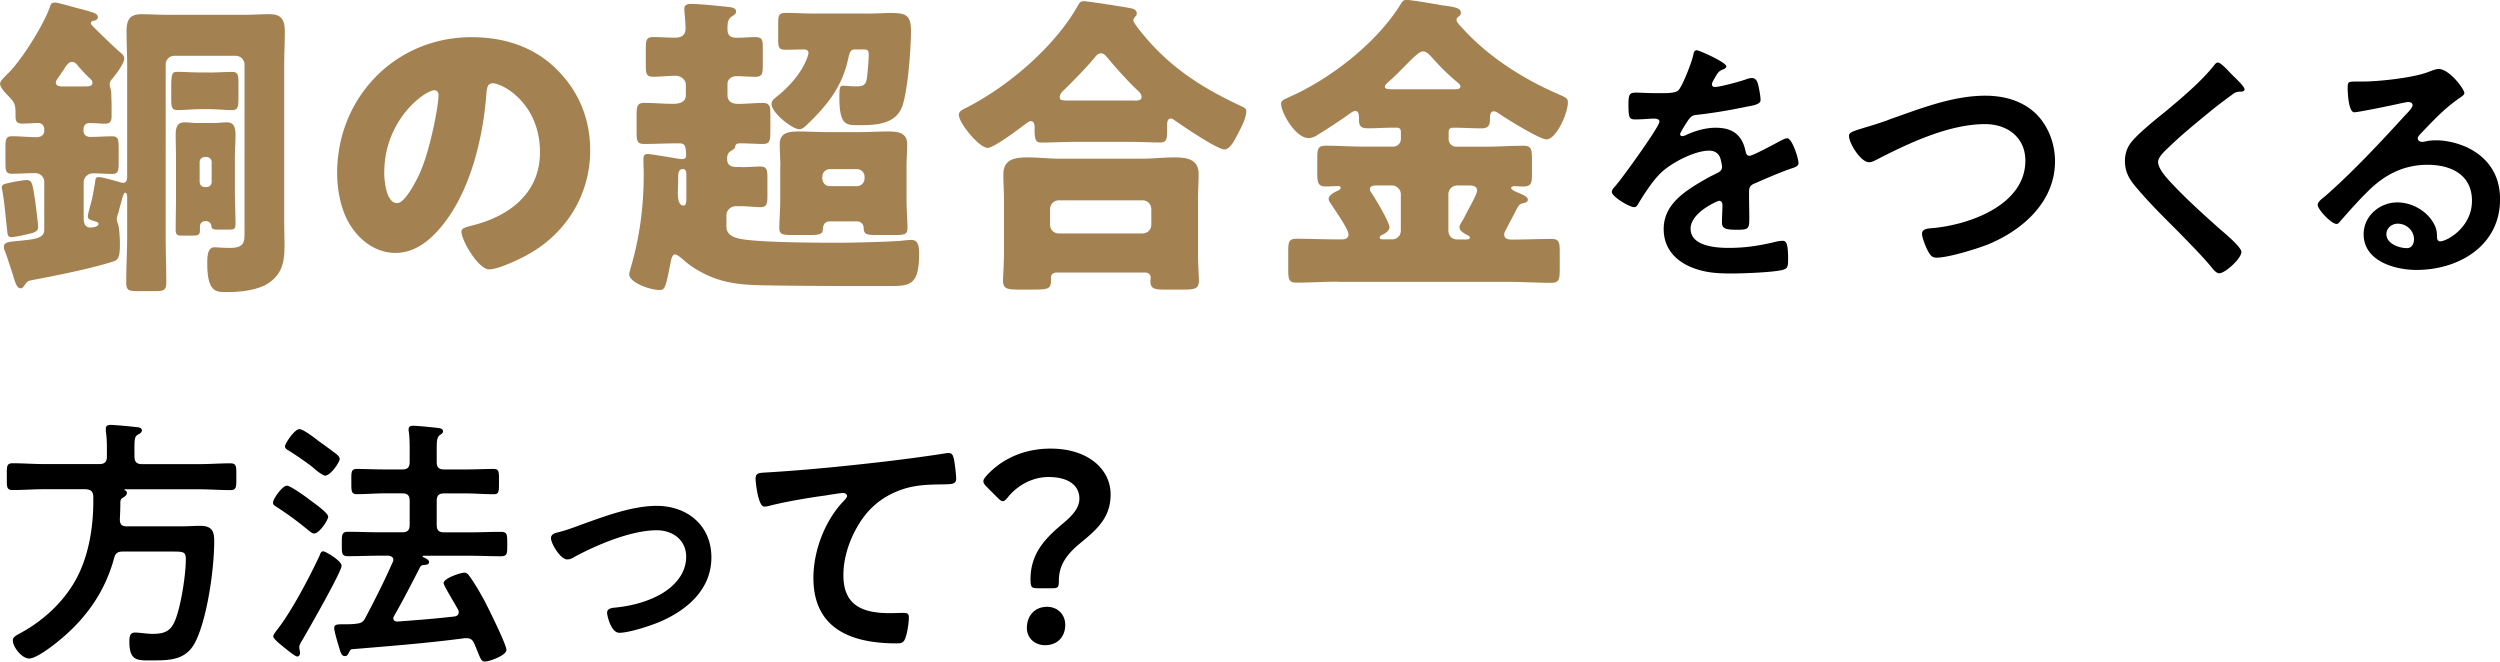 <svg xmlns="http://www.w3.org/2000/svg" width="399.46" height="105.7"><path d="M13.36 20.97c0 .55.45.91 1.06.91 1.16 0 2.32-.1 3.48-.1 1.01 0 1.06.45 1.06 2.12v1.92c0 1.51-.05 1.97-1.06 1.97s-2.02-.1-3.02-.1c-.76 0-1.51.6-1.51 1.41v5.85c0 .71.25 1.41 1.06 1.41.15 0 1.31-.05 1.31-.6 0-.25-.4-.35-.6-.4-1.01-.3-1.11-.45-1.11-.81 0-.25.4-1.71.5-2.07.25-.86.6-2.87.71-3.73.05-.35.2-.45.55-.45.6 0 2.87.66 3.53.86.1 0 .3.05.4.05.5 0 .6-.6.6-.96V10.43c0-1.81-.1-3.58-.1-5.39s.45-2.77 2.37-2.77c1.46 0 2.92.1 4.38.1h11.79c1.41 0 2.87-.1 4.28-.1 1.56 0 2.47.5 2.47 2.77 0 1.81-.1 3.63-.1 5.39v24.95c0 1.21.05 2.37.05 3.53 0 2.72-.2 4.79-2.67 6.4-1.76 1.11-4.54 1.36-6.55 1.36-1.71 0-3.12.05-3.12-4.59 0-1.16.05-2.57 1.16-2.57.25 0 1.36.1 2.47.1 2.02 0 2.32-.71 2.32-2.12V10.33c0-.81-.66-1.41-1.41-1.41h-9.78c-.81 0-1.41.6-1.41 1.41V37.6c0 2.52.1 5.04.1 7.56 0 1.26-.45 1.36-1.92 1.36h-2.62c-1.41 0-1.86-.1-1.86-1.36 0-2.52.15-5.04.15-7.56v-6.15c0-.15-.05-.66-.3-.66-.3 0-.45.81-.76 1.92-.15.45-.25.96-.4 1.46-.1.25-.2.6-.2.86 0 .35.15.6.25.96.15.4.25 2.27.25 2.82 0 2.32-.2 2.72-1.21 3.02-3.53 1.11-9.07 2.22-12.8 2.92-.86.15-.86.35-1.36 1.01-.15.2-.25.3-.5.3-.6 0-.81-.76-1.36-2.57-.3-.86-.6-1.92-1.11-3.28-.1-.2-.2-.5-.2-.76 0-.81.91-.81 2.37-.96 2.27-.25 4.08-.3 4.08-1.76v-7.66c0-.81-.66-1.41-1.46-1.41-1.21 0-2.47.1-3.68.1-.96 0-1.06-.4-1.06-1.76v-2.37c0-1.41.1-1.86 1.06-1.86 1.31 0 2.62.15 3.88.15.91 0 1.26-.5 1.26-.96v-.35c0-.5-.4-.96-.91-.96s-1.92.1-2.62.1c-.96 0-1.06-.45-1.06-1.36v-.35c0-1.51-.25-1.76-1.26-2.82-.4-.4-1.21-1.26-1.21-1.86 0-.45 1.01-1.36 1.36-1.71C3.53 9.48 7.01 3.93 8.01 1.01c.1-.35.2-.6.86-.6.4 0 2.77.71 3.38.86 2.97.76 3.38.91 3.38 1.51 0 .35-.4.5-.71.55-.2.05-.4.1-.4.4 0 .15.15.25.25.4l.35.35c1.11 1.11 2.92 2.87 4.08 3.88.35.3.65.55.65 1.01 0 .81-1.41 2.62-1.97 3.28-.2.25-.35.45-.35.86 0 .35.25.81.25 1.51 0 .45.05 1.16.05 1.97v1.51c0 .81-.15 1.26-1.06 1.26-.81 0-1.61-.1-2.47-.1-.55 0-.91.35-.96.91v.4zM5.59 31.9c.1.71.5 3.78.5 4.38 0 .76-.71.91-1.56 1.11-.66.15-2.12.5-2.72.5-.55 0-.6-.4-.66-1.01-.25-2.12-.4-4.23-.76-6.35-.05-.15-.1-.45-.1-.6 0-.5.5-.55 1.41-.76.4-.1 2.12-.4 2.47-.4.96 0 1.01.45 1.41 3.12zm7.92-18.09c.81 0 1.26-.05 1.26-.6 0-.35-.25-.55-.71-.96-.35-.35-1.36-1.41-1.66-1.81-.25-.3-.45-.55-.91-.55-.5 0-.81.45-1.36 1.31-.25.35-.5.76-.86 1.26-.15.2-.35.5-.35.76 0 .55.76.6 1.16.6h3.43zm19.85-2.22c1.36 0 2.72-.1 3.73-.1s1.01.6 1.01 2.12v1.86c0 1.61-.05 2.12-1.06 2.12s-2.37-.15-3.68-.15H32.1c-1.31 0-2.67.15-3.68.15s-1.06-.5-1.06-1.92v-1.92c0-2.22.25-2.27 1.06-2.27.86 0 2.42.1 3.68.1h1.26zm-.6 23.74c-.4 0-.81.35-.81.81v.35c0 1.06-.1 1.16-1.41 1.16h-1.51c-.76 0-.96-.2-.96-.96 0-1.76.05-3.53.05-5.29v-6.1c0-1.31-.05-2.57-.05-3.83 0-1.81.81-1.92 1.51-1.92.65 0 1.21.1 1.71.1h3.12c.5 0 1.06-.1 1.71-.1.6 0 1.51 0 1.51 1.92 0 1.26-.1 2.52-.1 3.83v5.19c0 1.71.1 3.48.1 5.19 0 .91-.15 1.01-1.16 1.01h-1.26c-1.21 0-1.36 0-1.46-.71-.1-.4-.4-.6-.81-.66h-.2zm-.86-6.3c0 .5.35.86.81.86h.3a.8.8 0 00.81-.81V25.9a.8.8 0 00-.81-.81h-.3a.8.8 0 00-.81.81v3.12zm57.06-17.94c3.58 3.58 5.34 7.96 5.34 12.95 0 7.11-3.88 13.36-10.13 16.73-1.26.71-4.59 2.27-6 2.27-1.76 0-4.44-4.64-4.44-6.05 0-.45.45-.66 1.92-1.01 5.85-1.51 10.63-5.19 10.63-11.64 0-7.91-6.05-11.04-7.56-11.04-.86 0-.96.91-1.01 1.81-.55 7.01-2.57 15.57-7.21 21.12-1.87 2.27-4.28 4.18-7.31 4.18-3.38 0-6.15-2.32-7.66-5.19-1.16-2.22-1.66-5.09-1.66-7.56 0-12.1 9.32-21.72 21.47-21.72 5.14 0 9.98 1.51 13.61 5.14zM61.39 27.57c0 1.21.3 4.89 2.07 4.89 1.21 0 2.92-3.33 3.43-4.38 1.76-3.63 3.18-11.09 3.18-12.9 0-.4-.2-.76-.66-.76-1.46 0-8.01 4.64-8.01 13.15zm57.05-.86c1.11 0 2.22-.1 3.07-.1 1.01 0 1.11.55 1.11 1.81v2.87c0 1.26-.1 1.81-1.11 1.81-.86 0-1.97-.15-3.07-.15h-.91c-.76 0-1.46.66-1.46 1.46v1.81c0 1.61 1.81 1.92 3.02 2.07 3.38.45 11.19.5 14.87.5 2.02 0 8.62-.15 10.33-.35.4-.05.96-.1 1.36-.1 1.16 0 1.21 1.26 1.21 2.17 0 4.79-1.26 5.19-4.38 5.19h-2.37c-5.8 0-11.59 0-17.44-.1-4.03-.05-7.41-.25-10.99-2.32-1.01-.55-1.81-1.16-2.67-1.92-.25-.2-.81-.71-1.16-.71-.45 0-.6.76-.76 1.61-.71 3.63-.86 4.08-1.66 4.08-1.61 0-4.89-1.21-4.89-2.52 0-.25.15-.66.2-.91 1.46-4.84 2.12-9.93 2.12-15.02 0-.76-.05-1.51-.05-2.32s.2-.96.71-.96c.45 0 3.98.6 4.64.71.3.05.55.1.81.1.45 0 .66-.15.66-.6 0-1.81-.35-1.92-1.26-1.92-1.81 0-3.63.1-5.44.1-1.11 0-1.21-.45-1.21-1.97v-2.62c0-1.41.1-1.97 1.21-1.97 1.51 0 3.07.15 4.59.15.96 0 2.07-.2 2.07-1.41v-1.61c0-.86-.81-1.46-1.61-1.46-1.21 0-2.47.15-3.68.15-1.01 0-1.11-.55-1.11-1.76V7.78c0-1.41.1-1.86 1.21-1.86s2.32.1 3.48.1c1.01 0 1.66-.4 1.66-1.46 0-1.21-.2-2.62-.2-3.12 0-.71.5-.81 1.11-.81 1.16 0 3.88.25 5.09.4 1.01.1 2.07.1 2.07.81 0 .4-.25.5-.71.81-.66.45-.66 1.21-.66 2.02 0 1.01.5 1.36 1.46 1.36 1.01 0 2.02-.1 2.97-.1 1.11 0 1.21.4 1.21 1.71v2.87c0 1.26-.1 1.76-1.21 1.76-1.01 0-2.02-.1-2.97-.1-.76 0-1.46.45-1.46 1.21v1.76c0 1.11.71 1.46 1.71 1.46 1.31 0 2.62-.15 3.93-.15 1.11 0 1.21.55 1.21 1.76v2.67c0 1.61-.1 2.12-1.16 2.12-1.21 0-2.42-.1-3.63-.1-.66 0-.81.2-.86.66-.05.2-.45.45-.71.6-.45.3-.55.71-.55 1.21 0 .96.5 1.26 1.36 1.31h.91zm-8.77 1.11c0-.35-.1-.81-.55-.81-.66 0-.76.66-.76 1.16v.15c0 .91-.05 1.86-.05 2.72 0 .55.1 1.81.91 1.81.4 0 .45-.66.45-1.01v-4.03zM138.6 2.17c1.51 0 2.72-.1 3.68-.1 2.57 0 3.28.4 3.28 2.92 0 2.77-.5 9.37-1.36 11.89-1.01 3.02-4.28 3.12-7.01 3.12-2.02 0-3.07 0-3.07-4.44 0-1.71.1-1.86.66-1.86.35 0 1.16.1 1.97.1.86 0 1.51-.05 1.71-1.01.15-.76.35-3.18.35-3.98s-.15-.91-.96-.91h-1.31c-.76 0-.86.86-1.01 1.46-.91 4.38-3.33 7.46-6.5 10.48-.35.35-.81.81-1.31.81-1.11 0-4.44-2.62-4.44-4.03 0-.55.45-.86.81-1.16 1.97-1.56 3.93-3.73 4.84-6.1.1-.25.25-.66.25-.91 0-.45-.4-.55-.76-.55-.96 0-1.92.05-2.92.05-1.06 0-1.16-.45-1.16-1.56V3.92c0-1.56.1-1.86 1.31-1.86 1.36 0 2.72.1 4.08.1h8.87zm-13.91 24.39c0-1.16-.1-2.32-.1-3.53 0-1.92 1.56-2.02 3.07-2.02s3.02.1 4.54.1h5.14c1.51 0 2.97-.1 4.49-.1s3.12.1 3.12 2.02c0 1.16-.1 2.27-.1 3.53v5.19c0 1.61.15 3.63.15 4.69s-.55 1.11-2.07 1.11h-2.72c-1.87 0-2.17-.1-2.22-1.21 0-.5-.45-.96-1.01-.96h-4.44c-1.06 0-1.06 1.11-1.06 1.36-.05.71-.76.81-1.92.81h-3.07c-1.41 0-1.97-.1-1.97-1.11 0-1.16.15-2.92.15-4.69v-5.19zm6.7 1.97c.05.71.5 1.21 1.21 1.21h4.33c.66 0 1.21-.55 1.21-1.21v-.3c0-.66-.55-1.21-1.21-1.21h-4.33c-.66 0-1.21.55-1.21 1.21v.3zm39.87-5.85c-1.61 0-3.43.1-4.84.1-.86 0-1.11-.3-1.11-2.12v-.4c0-.35-.1-.91-.6-.91-.3 0-.6.3-.86.45-.96.76-5.04 3.83-6.05 3.83-1.31 0-4.59-3.93-4.59-5.29 0-.6.66-.86 1.36-1.21 6.65-3.43 14.01-9.73 17.69-16.28.25-.45.4-.66.91-.66.61 0 6.8.96 7.66 1.16.4.1.81.3.81.81 0 .2-.1.35-.25.5-.1.15-.3.35-.3.6 0 .35 1.11 1.71 1.41 2.07 4.33 5.34 9.42 8.62 15.52 11.49 1.01.45 1.11.55 1.11 1.01 0 1.16-1.06 3.02-1.61 4.08-.45.86-1.11 1.97-1.87 1.97-1.16 0-6.8-3.83-8.01-4.69-.15-.1-.35-.25-.5-.25-.6 0-.66.5-.66 1.26v1.01c0 1.16-.25 1.56-1.11 1.56-1.36 0-2.77-.1-4.84-.1h-9.27zm-2.42 20.87c-.45 0-.91.25-.91.76v.4c0 1.56-.4 1.56-3.53 1.56h-1.61c-1.81 0-2.52-.1-2.52-1.41 0-.71.15-2.72.15-4.49V32c0-1.36-.1-2.77-.1-4.13 0-2.52 1.97-2.72 3.98-2.72 1.61 0 3.23.2 4.89.2h13.46c1.61 0 3.28-.2 4.89-.2 1.97 0 3.98.2 3.98 2.67 0 1.21-.1 2.62-.1 4.18v8.37c0 1.86.15 3.88.15 4.44 0 1.36-.71 1.46-2.47 1.46h-2.97c-1.66 0-2.32-.1-2.32-1.41 0-.2.05-.35.05-.5 0-.4-.3-.81-.86-.81h-14.16zm13.71-6.25c.81 0 1.41-.6 1.41-1.41v-2.47c0-.81-.61-1.41-1.41-1.41h-13.36c-.76 0-1.41.6-1.41 1.41v2.47c0 .81.6 1.41 1.41 1.41h13.36zm-1.36-21.22c.66 0 1.21-.05 1.21-.55s-.35-.86-.71-1.16c-1.36-1.26-3.48-3.63-4.69-5.09-.25-.3-.61-.76-1.06-.76-.4 0-.71.25-.96.6-1.41 1.71-3.33 3.63-4.89 5.19-.3.25-.76.71-.76 1.16 0 .55.15.6 1.92.6h9.93zm32.56 28.93c-2.22 0-4.43.15-6.7.15-1.11 0-1.21-.6-1.21-2.07v-2.92c0-1.51.1-2.02 1.31-2.02 2.22 0 4.39.1 6.6.1h.61c.3 0 1.11 0 1.11-.81 0-.71-1.61-3.07-2.42-4.28-.15-.25-.25-.4-.35-.55-.2-.25-.4-.55-.4-.86 0-.6 1.06-1.11 1.51-1.31.2-.1.4-.2.4-.45s-.25-.25-.45-.25c-.66 0-1.31.05-2.02.05-1.16 0-1.26-.71-1.26-2.22V25.4c0-1.61.1-2.12 1.36-2.12 2.07 0 4.13.15 6.15.15h4.64c.66 0 1.21-.55 1.21-1.21v-1.06c0-.5-.15-.76-.66-.76h-.55c-1.36 0-2.72.1-4.08.1s-1.41-.6-1.41-1.71c0-.45-.05-1.06-.6-1.06-.25 0-.55.2-.76.35-1.31.96-3.83 2.62-5.19 3.43-.4.3-.96.55-1.51.55-2.07 0-4.38-4.03-4.38-5.49 0-.5.4-.66 1.41-1.11 6.55-2.92 13.96-8.67 17.74-14.87.25-.4.4-.6.91-.6.81 0 4.54.66 5.7.86 1.76.25 2.97.35 2.97 1.21 0 .3-.2.45-.45.66-.15.1-.25.2-.25.45 0 .4.55.91 1.01 1.41 4.03 4.44 9.58 8.01 15.07 10.38 1.46.66 1.71.71 1.71 1.41 0 1.76-1.87 5.9-3.43 5.9-1.06 0-6.55-3.38-7.66-4.18-.25-.15-.45-.3-.76-.3-.6 0-.6.81-.6 1.21 0 1.06-.25 1.51-1.41 1.51-1.36 0-2.72-.1-4.13-.1h-.45c-.4 0-.61.25-.61.71v1.11c0 .66.55 1.21 1.21 1.21h4.59c2.02 0 4.08-.15 6.15-.15 1.21 0 1.36.45 1.36 2.17v2.32c0 1.46-.1 2.02-1.41 2.02-.45 0-.86-.05-1.31-.05-.2 0-.6 0-.6.3s.91.66 1.61.96c.35.15 1.06.45 1.06.91 0 .35-.5.5-.76.55-.66.15-.71.3-1.61 2.07-.3.55-.66 1.21-1.11 2.12-.15.25-.3.5-.3.81 0 .76.71.81 1.31.81 2.07 0 4.13-.1 6.25-.1 1.21 0 1.31.55 1.31 2.02v2.82c0 1.56-.1 2.17-1.31 2.17-2.22 0-4.44-.15-6.65-.15h-27.47zm8.67-6.76c.81 0 1.41-.6 1.41-1.41v-5.8c0-.76-.66-1.41-1.41-1.41h-2.37c-.4 0-1.16 0-1.16.6 0 .3.2.55.4.81.55.86 2.72 4.44 2.72 5.29 0 .6-.81 1.06-1.31 1.26-.05.05-.25.2-.25.35 0 .3.3.3.5.3h1.46zm10.08-23.99c.4 0 .86-.05.86-.45 0-.25-.35-.55-.55-.71-1.41-1.16-2.72-2.47-3.88-3.78-.4-.45-.96-1.11-1.56-1.11s-1.61 1.06-2.92 2.37c-.76.76-1.61 1.66-2.57 2.47-.2.2-.6.5-.6.81 0 .35.45.4 1.21.4h10.03zm1.86 23.99c.15 0 .5 0 .5-.3 0-.2-.3-.35-.45-.4-.45-.25-1.21-.66-1.21-1.21 0-.4.4-.96.6-1.26l.25-.5c.6-1.21 1.97-3.53 1.97-4.13 0-.66-.61-.81-1.16-.81h-2.02c-.81 0-1.41.66-1.41 1.41v5.8c0 .81.55 1.41 1.41 1.41h1.51z" fill="#a38150"/><path d="M275.85 10.58c0 .25-.29.42-.5.5-.67.25-.84.46-1.39 1.43-.13.21-.42.71-.42.97 0 .29.21.42.46.42.84 0 3.99-.88 4.87-1.18.29-.13.76-.25 1.05-.25.71 0 .92.67 1.05 1.26.13.55.34 1.68.34 2.27 0 .71-1.34.88-2.23 1.05-2.65.55-5.29 1.01-7.94 1.3-.67.08-.84.17-1.26.67-.25.34-1.43 2.14-1.43 2.44 0 .17.17.29.34.29.25 0 .55-.13.76-.25 1.43-.63 3.02-1.09 4.58-1.09 2.69 0 4.24 1.13 4.79 3.78.08.38.21.71.63.71.5 0 4.24-2.02 4.92-2.39.29-.13.76-.42 1.09-.42.8 0 1.81 3.23 1.81 3.95 0 .5-.46.67-1.26.92-.17.08-.38.13-.59.21-1.68.63-3.32 1.34-4.96 2.06-.76.29-1.09.55-1.09 1.39v.55c0 1.3.04 2.56.04 3.86 0 1.51-.21 1.68-1.81 1.68-1.81 0-2.56-.08-2.56-1.18 0-.92.08-1.85.08-2.73 0-.38-.13-.71-.55-.71-.21 0-4.54 1.85-4.54 4.45 0 2.81 4.07 3.07 6.09 3.07 2.81 0 5.08-.38 7.81-1.05.25-.04.55-.08.84-.08.55 0 .84.46.84 2.86 0 1.26-.04 1.6-.97 1.81-1.6.38-6.26.55-8.07.55-2.39 0-4.41-.13-6.64-1.09-2.56-1.13-4.2-3.15-4.2-6.01 0-3.78 3.07-5.84 5.96-7.56.84-.5 1.72-.97 2.6-1.39.42-.21.76-.46.76-.97 0-.29-.13-.88-.21-1.18-.21-.92-.88-1.43-1.85-1.43-2.35 0-6.22 2.02-7.86 3.7-1.22 1.22-2.65 3.4-3.53 4.91-.13.21-.29.42-.59.42-.76 0-3.57-1.68-3.57-2.44 0-.34.34-.67.55-.92.97-1.05 7.06-9.49 7.06-10.29 0-.38-.34-.5-.92-.5-.67 0-1.64.13-2.94.13-.92 0-1.09-.21-1.09-2.35 0-1.68.17-1.93 1.22-1.93.71 0 1.81.08 3.02.08h1.22c1.09 0 2.23-.04 2.6-.55.71-.92 1.97-4.2 2.27-5.42.08-.46.17-.88.59-.88.38 0 4.71 1.93 4.71 2.56zm25.87 8.57c4.92-1.72 10.21-3.86 15.5-3.86 3.07 0 6.09.84 8.28 3.07 1.85 1.93 2.86 4.7 2.86 7.39 0 6.47-5.12 11.01-10.75 13.32-1.81.71-6.3 2.1-8.19 2.1-.71 0-1.01-.42-1.34-1.01-.34-.63-.97-2.14-.97-2.81 0-.76.88-.84 1.43-.88 5.88-.46 15.08-3.61 15.08-10.8 0-3.74-2.9-5.84-6.43-5.84-5.84 0-12.35 3.11-17.47 5.75-.34.17-.67.34-1.09.34-1.3 0-3.19-3.02-3.19-4.2 0-.55.5-.71 2.27-1.26.97-.29 2.27-.67 4.03-1.3zm56.92-4.88c0 .42-.59.38-.88.38-.46.04-.8.21-1.13.5-1.05.76-2.1 1.55-3.15 2.39-2.35 1.93-4.75 3.86-6.93 5.97-.8.76-1.72 1.6-1.72 2.39 0 1.05 1.39 2.56 2.1 3.32 2.39 2.56 5 4.91 7.6 7.23.71.63 3.61 2.98 3.61 3.82 0 1.01-2.56 3.4-3.57 3.4-.46 0-1.05-.76-1.3-1.09-1.6-1.89-3.36-3.65-5.08-5.42-2.27-2.27-4.58-4.54-6.64-6.97-1.18-1.34-2.02-2.56-2.02-4.45 0-1.05.29-2.06.92-2.9 1.05-1.39 3.95-3.74 5.42-4.91 2.48-2.06 5.88-4.91 7.86-7.44.17-.21.38-.5.63-.5.55 0 1.76 1.43 2.23 1.89.38.38 2.06 1.93 2.06 2.39zm35.11.63c0 .29-.46.55-.92.88-2.35 1.64-4.12 3.57-6.09 5.63-.17.17-.42.46-.42.71 0 .34.34.55.71.55.17 0 .38-.04.55-.08.55-.13 1.18-.17 1.72-.17 1.68 0 3.65.5 5.17 1.26 3.28 1.68 5 4.49 5 8.15 0 7.44-6.6 11.3-13.36 11.3-3.49 0-8.44-1.43-8.44-5.71 0-2.9 2.56-5.08 5.38-5.08 2.18 0 4.41 1.18 5.59 2.98.63.97.76 1.6.76 2.69.04.29.17.55.5.55 1.09 0 5.08-2.23 5.08-6.47s-3.44-5.76-7.1-5.76-6.72 1.47-9.41 4.12c-1.64 1.6-3.15 3.32-4.66 5.04-.13.17-.25.29-.46.29-.88 0-3.02-2.35-3.02-3.02 0-.5.63-.97 1.01-1.26 4.33-3.74 9.2-8.95 13.06-13.19.34-.34 1.09-1.09 1.09-1.51 0-.38-.38-.5-.71-.5-.21 0-.76.13-1.01.17-1.01.25-6.93 1.47-7.6 1.47-.92 0-1.05-3.15-1.05-3.86 0-.97.04-1.05 1.3-1.05h1.01c2.69 0 8.19-.59 10.63-1.55.46-.17 1.13-.46 1.6-.46 1.68 0 4.12 3.19 4.12 3.91zm-10.63 20.84c-.92 0-1.81.67-1.81 1.68 0 1.51 2.02 2.23 3.28 2.23.8 0 1.13-.76 1.13-1.43 0-1.3-1.13-2.48-2.6-2.48zM15.9 74.15c.84 0 1.18-.38 1.18-1.18V71.5c0-.88-.04-1.76-.17-2.6v-.42c0-.46.34-.59.76-.59.59 0 3.28.25 3.99.34.34.04 1.01.04 1.01.55 0 .34-.34.5-.63.67-.55.34-.59.55-.55 3.53 0 .8.34 1.18 1.18 1.18h9.16c1.68 0 3.32-.13 4.96-.13 1.05 0 .97.55.97 2.14s.08 2.14-.97 2.14c-1.64 0-3.28-.13-4.96-.13H19.94c-.08.04-.08.08-.04.13.21.08.38.21.38.46 0 .38-.38.59-.71.8-.29.17-.34.46-.34.8 0 .84-.04 1.72-.08 2.6 0 .8.29 1.13 1.09 1.13h8.82c.97 0 1.93-.08 2.94-.08 2.02 0 2.23 1.05 2.23 2.48 0 4.33-1.09 12.18-2.98 16-1.43 2.9-3.91 3.02-6.76 3.02-2.39 0-3.82.25-3.82-2.98 0-.92.13-1.47.92-1.47.67 0 1.85.21 2.81.21 1.72 0 2.81-.34 3.53-2.02.97-2.27 1.76-7.39 1.76-9.87 0-1.26-.34-1.26-2.35-1.26h-7.73c-.8 0-1.18.25-1.39 1.09-1.47 5.42-4.58 9.75-8.95 13.27-.92.76-3.49 2.73-4.62 2.73s-2.6-1.81-2.6-2.9c0-.5.38-.71 1.39-1.26 3.74-2.06 7.06-5.21 8.99-9.03 1.81-3.65 2.48-7.9 2.48-11.93v-.84c-.08-.8-.42-1.01-1.18-1.09H6.97c-1.64 0-3.28.13-4.91.13-1.05 0-.97-.5-.97-2.14s-.08-2.14.97-2.14c1.64 0 3.28.13 4.91.13h8.95zm34.27 11.09c-.34 0-.8-.46-1.09-.67a51.3 51.3 0 00-4.62-3.4c-.5-.34-.84-.46-.84-.84 0-.63 1.51-2.73 2.23-2.73.55 0 3.07 1.81 3.65 2.27.55.42 2.94 2.06 2.94 2.69 0 .5-1.39 2.69-2.27 2.69zm-1.85 17.01c-.21.34-.5.8-.5 1.18 0 .29.13.63.13.92 0 .25-.17.55-.46.55s-1.39-.88-2.02-1.39c-.42-.34-1.81-1.43-1.81-1.81 0-.29.34-.67.5-.92 2.31-2.86 5.38-8.7 6.93-12.06.13-.38.25-.63.55-.63.38 0 2.94 1.51 2.94 2.31 0 .97-5.42 10.42-6.26 11.85zM51.93 76c-.21 0-1.09-.55-1.68-1.09-.46-.46-2.56-1.93-3.95-2.81-.42-.25-.76-.42-.76-.8 0-.42 1.51-2.73 2.31-2.73.63 0 2.56 1.51 3.15 1.97.67.46 2.27 1.64 2.86 2.1.21.21.42.42.42.71 0 .46-1.43 2.65-2.35 2.65zm21.38 21.8c0-.29-.34-.76-.46-1.01-.67-1.13-1.97-3.32-1.97-3.61 0-.8 2.77-1.68 3.32-1.68.29 0 .55.17.71.42.8 1.05 1.85 2.86 2.48 4.03.59 1.13 3.53 7.02 3.53 7.9s-2.73 1.85-3.4 1.85c-.59 0-.71-.38-1.18-1.51-.13-.34-.34-.84-.55-1.34-.25-.55-.55-.88-1.22-.88h-.29c-6.01.8-11.97 1.26-17.98 1.76-.21 0-.34.08-.55.55-.17.29-.25.55-.63.55-.55 0-.67-.46-1.01-1.64-.17-.5-.71-2.39-.71-2.81 0-.63.46-.63 1.55-.63.63 0 1.26 0 1.89-.08.84-.08 1.18-.25 1.55-.97 1.64-3.11 2.9-5.59 4.33-8.82.08-.13.13-.25.13-.42 0-.46-.38-.63-.8-.67h-1.47c-1.64 0-3.28.08-4.91.08-1.09 0-1.05-.42-1.05-1.93s-.04-1.97 1.05-1.97c1.64 0 3.28.08 4.91.08h3.7c.84 0 1.18-.34 1.18-1.18v-3.86c0-.84-.34-1.18-1.18-1.18h-2.81c-1.47 0-2.98.13-4.45.13-.92 0-.88-.55-.88-1.97 0-1.51-.08-2.06.88-2.06 1.22 0 2.9.08 4.45.08h2.81c.84 0 1.18-.34 1.18-1.18v-1.68c0-1.09 0-2.23-.13-3.11-.04-.13-.04-.29-.04-.42 0-.5.34-.59.76-.59.59 0 3.11.25 3.82.34.34.04.92.08.92.55 0 .29-.25.42-.55.63-.42.34-.46.92-.46 2.18v2.1c0 .84.34 1.18 1.18 1.18h3.44c1.55 0 3.28-.08 4.45-.08.92 0 .88.46.88 2.02s.04 2.02-.84 2.02c-1.51 0-2.98-.13-4.49-.13h-3.44c-.84 0-1.18.34-1.18 1.18v3.86c0 .84.34 1.18 1.18 1.18h4.12c1.64 0 3.28-.08 4.92-.08 1.09 0 1.05.46 1.05 1.97s.04 1.93-1.05 1.93c-1.64 0-3.28-.08-4.92-.08h-7.44s-.13.04-.13.08.04.08.08.13c.38.17.97.42.97.8 0 .42-.55.46-.84.46-.25.04-.46.08-.59.34-1.34 2.6-2.69 5.25-4.16 7.81-.04.13-.13.21-.13.34 0 .42.34.55.67.55 3.02-.21 6.05-.46 9.07-.8.38-.04.71-.25.71-.67zm15.66-12.69c1.39-.34 2.52-.76 3.86-1.26 3.74-1.34 8.15-3.02 12.1-3.02 4.92 0 8.74 3.15 8.74 8.23s-3.82 8.4-8.23 10.29c-1.47.63-4.91 1.76-6.47 1.76-1.39 0-1.97-2.86-1.97-3.19 0-.71.8-.8 1.34-.84 2.48-.25 4.96-.88 7.18-2.1 2.23-1.26 4.12-3.32 4.12-6.01s-2.14-4.24-4.71-4.24c-4.07 0-9.54 2.31-13.11 4.24-.34.21-.71.42-1.18.42-1.09 0-2.6-2.52-2.6-3.4 0-.55.46-.76.92-.88zm34.19-9.66c6.13-.38 12.27-1.01 18.4-1.72 3.15-.38 6.39-.8 9.54-1.3.17-.04.34-.04.5-.04.63 0 .71.55.84 1.05.13.71.34 2.35.34 3.07 0 .92-.88.84-1.85.88-2.48.04-4.62.04-6.97.88-3.28 1.18-5.54 3.23-7.18 6.26-1.22 2.23-2.02 4.83-2.02 7.39 0 4.87 3.15 6.05 7.39 6.05.76 0 1.68-.04 2.1-.04.63 0 .97.04.97.71 0 .92-.29 2.98-.76 3.74-.29.42-.76.42-1.22.42-7.14 0-13.27-2.27-13.27-10.46 0-4.24 1.76-8.95 4.62-12.06.21-.21.76-.76.76-1.01 0-.34-.38-.5-.63-.5-.34 0-2.23.29-2.69.38-2.81.38-6.6 1.01-9.28 1.72-.21.04-.42.08-.63.08-1.01 0-1.39-3.99-1.39-4.41 0-1.09.59-.97 2.44-1.09zm42.47 18.53c-.84 0-.97-.25-.97-1.43 0-4.28 2.56-6.72 5.33-9.03 1.43-1.22 2.48-2.39 2.48-3.86 0-2.06-1.72-3.44-4.92-3.44-2.77 0-5.12 1.51-6.47 3.19-.34.42-.59.67-.84.67s-.5-.21-.88-.59l-1.68-1.68c-.38-.38-.55-.63-.55-.92 0-.25.17-.5.5-.88 2.35-2.6 5.88-4.33 10.25-4.33 6.01 0 9.58 3.32 9.58 7.31 0 3.61-2.02 5.5-4.87 7.81-1.93 1.6-3.4 3.32-3.4 5.97 0 1.01-.13 1.22-.92 1.22h-2.65zm4.58 5.88c0 1.72-1.09 3.23-3.23 3.23-1.64 0-2.9-1.13-2.9-2.77 0-1.85 1.18-3.36 3.23-3.36 1.64 0 2.9 1.18 2.9 2.9z"/></svg>